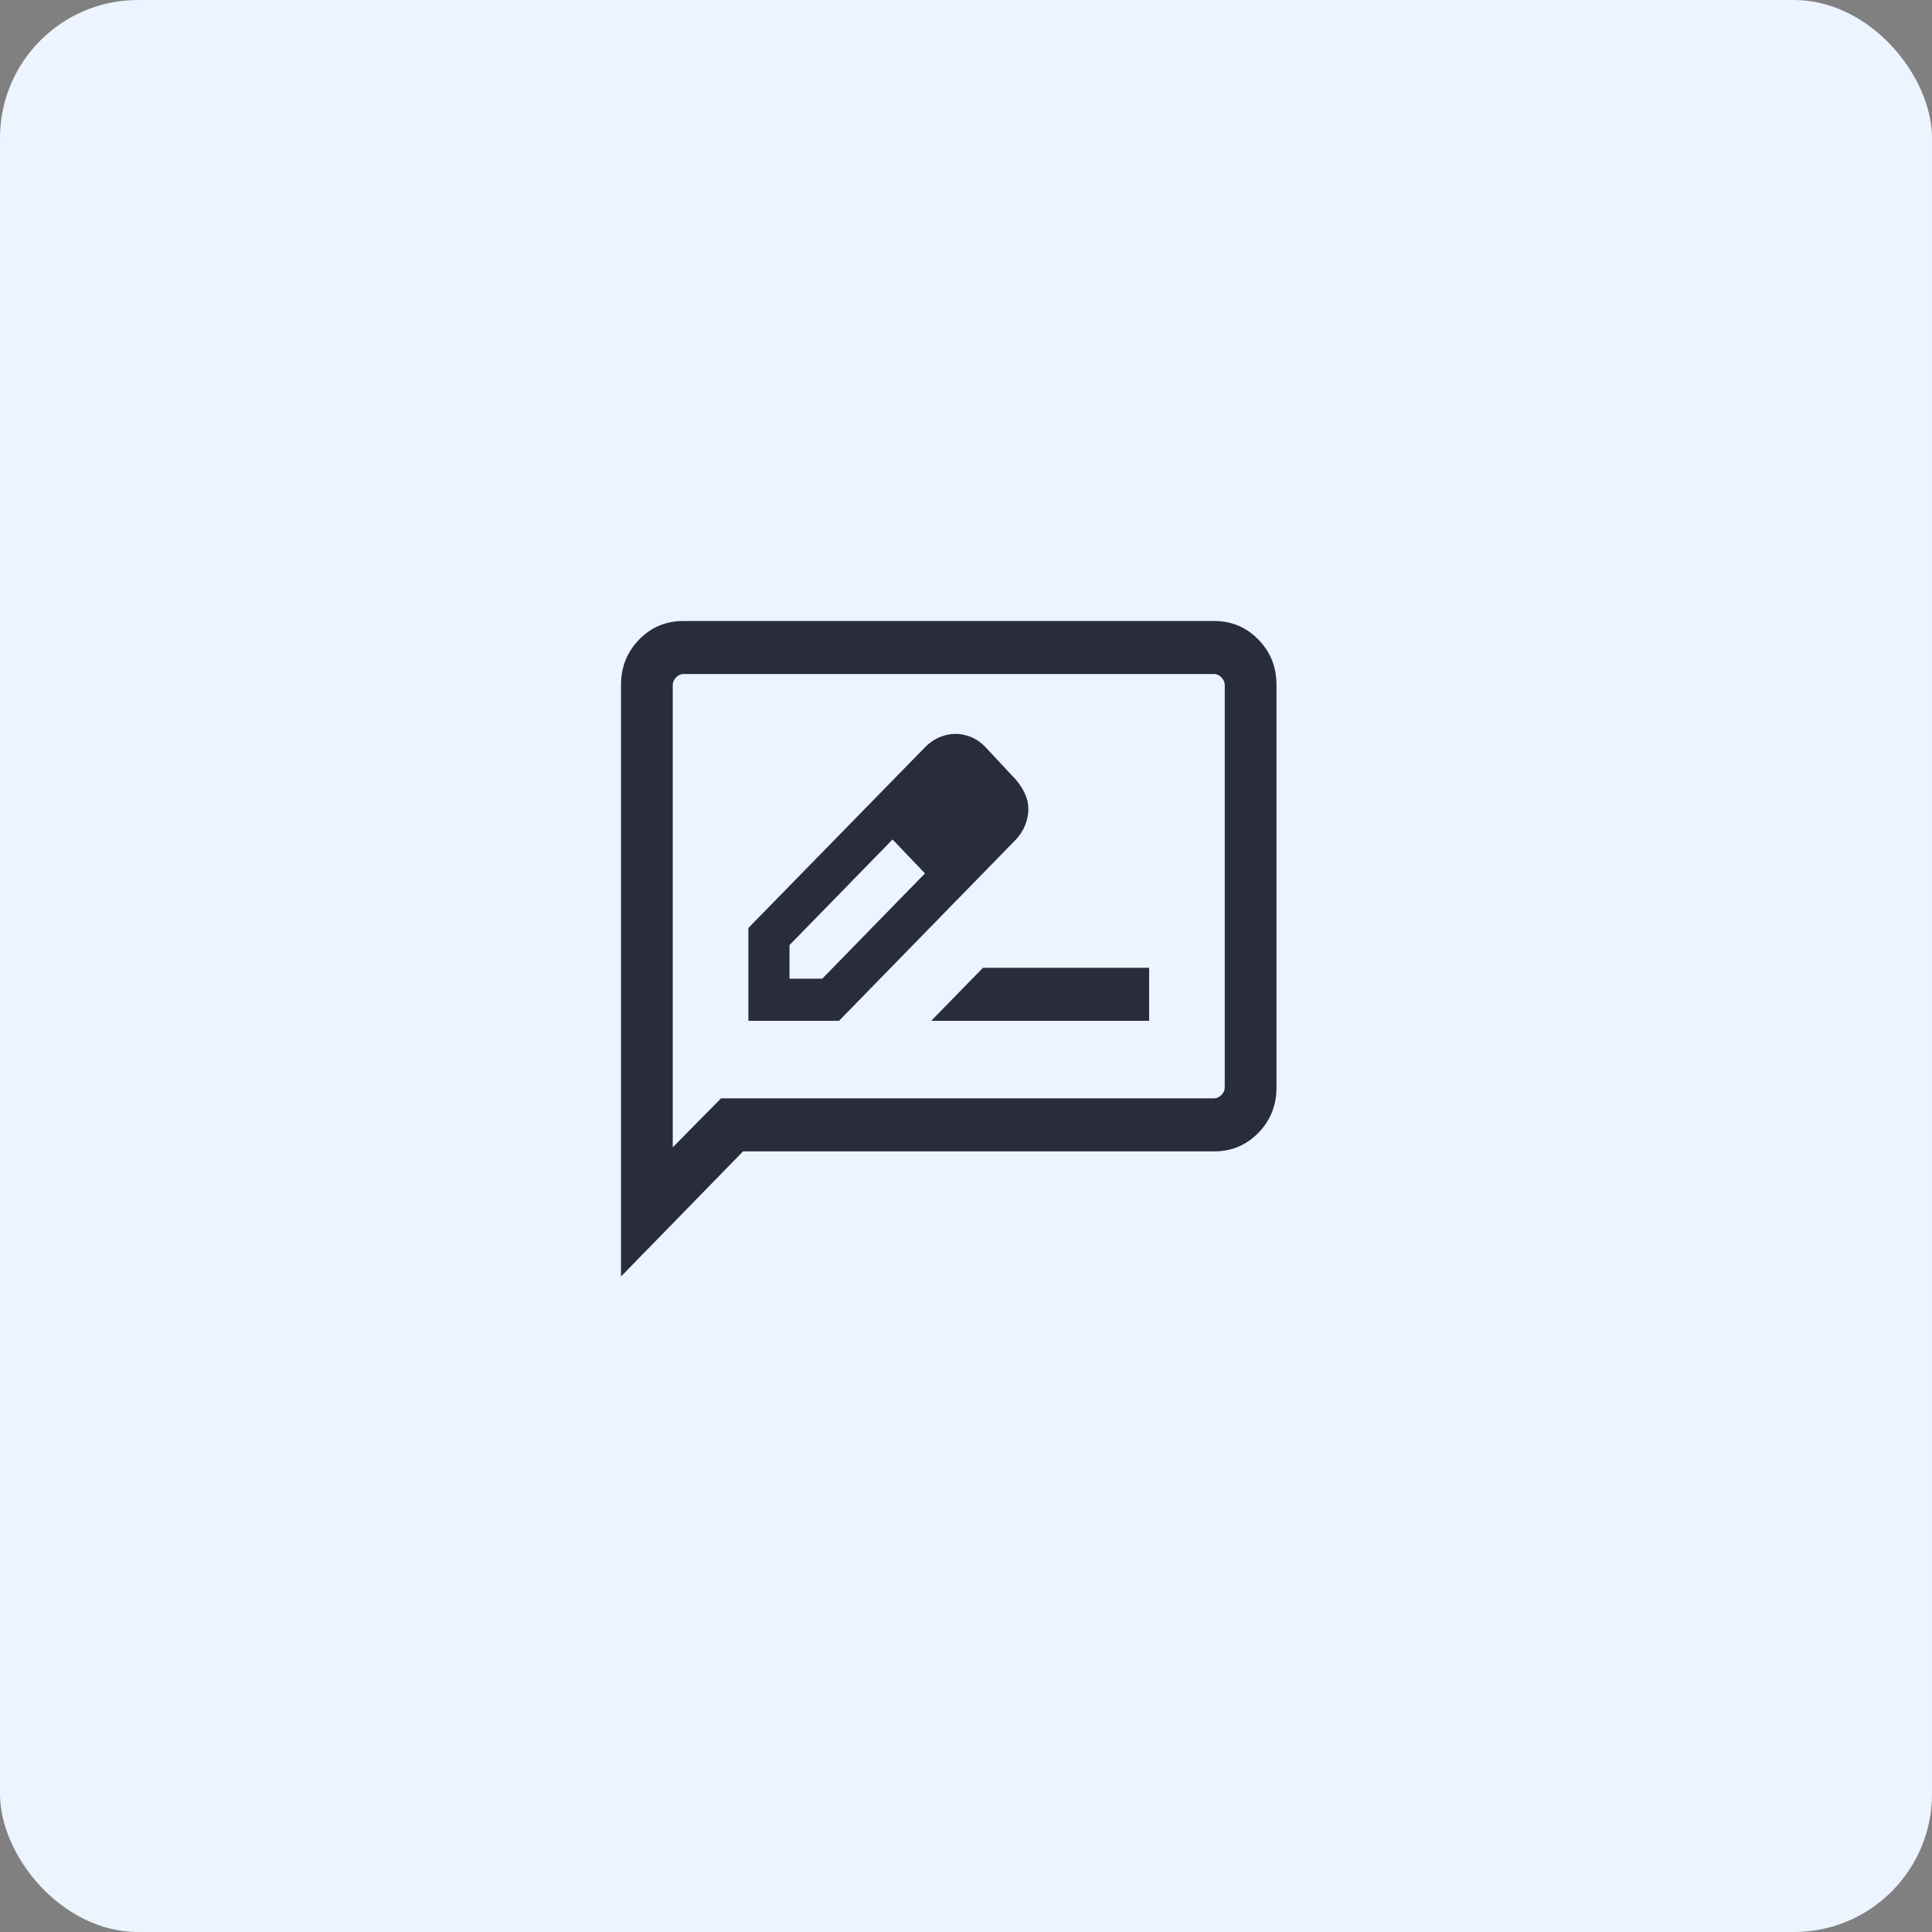 <svg width="56" height="56" viewBox="0 0 56 56" fill="none" xmlns="http://www.w3.org/2000/svg">
<rect x="0" y="0" width="56" height="56" fill="#808080" stroke="none"/>
<rect width="56" height="56" rx="4" fill="#ECF4FF"/>
<path d="M21.692 29.589H24.319L29.454 24.327C29.572 24.199 29.66 24.059 29.719 23.905C29.778 23.751 29.808 23.6 29.808 23.452C29.808 23.303 29.776 23.157 29.712 23.014C29.647 22.871 29.561 22.736 29.454 22.608L28.544 21.634C28.426 21.514 28.293 21.423 28.145 21.362C27.997 21.302 27.846 21.272 27.691 21.272C27.546 21.272 27.398 21.302 27.248 21.362C27.098 21.423 26.961 21.514 26.837 21.634L21.692 26.897V29.589ZM22.884 28.367V27.394L25.871 24.333L26.352 24.814L26.811 25.316L23.834 28.367H22.884ZM26.352 24.814L26.811 25.316L25.871 24.333L26.352 24.814ZM26.992 29.589H33.308V28.052H28.492L26.992 29.589ZM18 37V19.853C18 19.335 18.175 18.897 18.525 18.538C18.875 18.179 19.303 18 19.808 18H35.192C35.697 18 36.125 18.179 36.475 18.538C36.825 18.897 37 19.335 37 19.853V31.521C37 32.038 36.825 32.477 36.475 32.835C36.125 33.194 35.697 33.373 35.192 33.373H21.538L18 37ZM20.9 31.836H35.192C35.269 31.836 35.34 31.803 35.404 31.737C35.468 31.672 35.5 31.6 35.5 31.521V19.853C35.5 19.774 35.468 19.702 35.404 19.636C35.34 19.57 35.269 19.537 35.192 19.537H19.808C19.731 19.537 19.66 19.57 19.596 19.636C19.532 19.702 19.5 19.774 19.5 19.853V33.255L20.9 31.836Z" fill="#282D39"/>
</svg>
